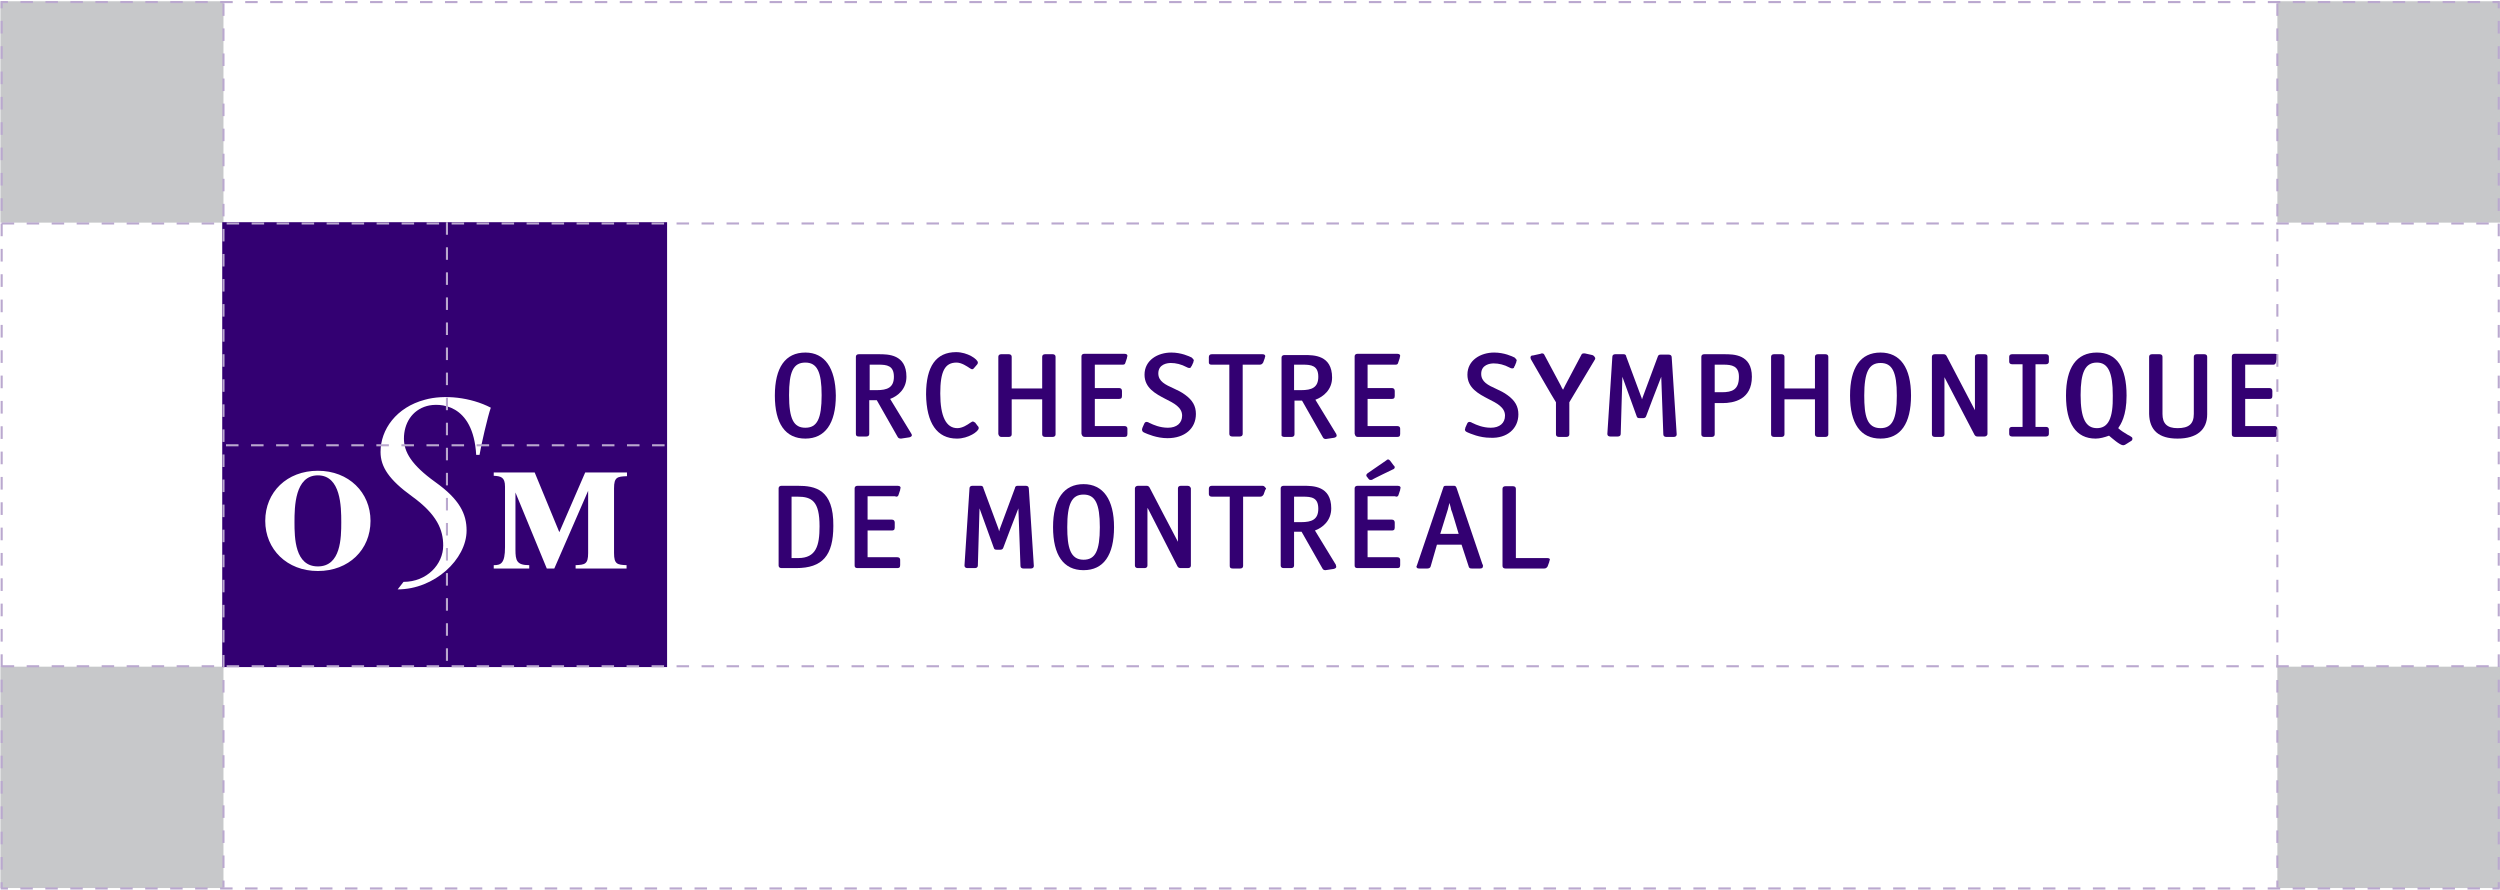 <?xml version="1.0" encoding="utf-8"?>
<!-- Generator: Adobe Illustrator 27.2.0, SVG Export Plug-In . SVG Version: 6.00 Build 0)  -->
<svg version="1.1" id="Calque_1" xmlns="http://www.w3.org/2000/svg" xmlns:xlink="http://www.w3.org/1999/xlink" x="0px" y="0px"
	 viewBox="0 0 598.5 213" style="enable-background:new 0 0 598.5 213;" xml:space="preserve">
<style type="text/css">
	.st0{fill:#C7C8CA;}
	.st1{fill:#330072;}
	.st2{fill:none;stroke:#BAA8CF;stroke-width:0.501;stroke-miterlimit:10;}
	.st3{fill:none;stroke:#BAA8CF;stroke-width:0.501;stroke-miterlimit:10;stroke-dasharray:2.989,2.989;}
	.st4{fill:none;stroke:#BAA8CF;stroke-width:0.501;stroke-miterlimit:10;stroke-dasharray:3.033,3.033;}
	.st5{fill:none;stroke:#BAA8CF;stroke-width:0.5;stroke-miterlimit:10;stroke-dasharray:2.992,2.992;}
	.st6{fill:none;stroke:#BAA8CF;stroke-width:0.5;stroke-miterlimit:10;stroke-dasharray:3,3;}
</style>
<rect x="0.1" y="0.3" class="st0" width="53.4" height="53"/>
<rect x="0.1" y="159.6" class="st0" width="53.4" height="53"/>
<rect x="545.2" y="0.3" class="st0" width="53.4" height="53"/>
<rect x="545.2" y="159.6" class="st0" width="53.4" height="53"/>
<g>
	<g>
		<g>
			<g>
				<g>
					<path class="st1" d="M333.4,112.4c0.4-0.1,0.5-0.4,0.5-0.5c0-0.2-0.1-0.4-0.2-0.4c0,0-0.9-1.2-0.9-1.2l0,0l0,0c0,0,0,0-0.1-0.1
						c-0.1-0.1-0.2-0.2-0.4-0.2c-0.2,0-0.3,0.1-0.4,0.2c0,0,0,0,0,0l0,0c0,0,0,0,0,0l-4.5,3.1l0,0l0,0c0,0-0.1,0.1-0.1,0.1
						c-0.1,0.1-0.2,0.2-0.2,0.4c0,0.2,0.1,0.3,0.2,0.4l0,0c0,0,0.3,0.4,0.3,0.4c0.1,0.1,0.2,0.3,0.5,0.3c0.2,0,0.3,0,0.5-0.1l0,0
						C328.4,114.8,333.4,112.4,333.4,112.4"/>
				</g>
			</g>
			<g>
				<g>
					<path class="st1" d="M191.1,133.6h-1.6v-14.7h1.4c3.5,0,5.3,1.1,5.3,7.1C196.2,130.6,195.4,133.6,191.1,133.6 M191,116.3h-3.9
						c-0.4,0-0.7,0.2-0.7,0.6v18.5c0,0.4,0.3,0.6,0.7,0.6h3.5c6.3,0,8.9-3,8.9-10.1C199.6,117.1,195.1,116.3,191,116.3"/>
				</g>
			</g>
			<g>
				<g>
					<path class="st1" d="M214.4,118.9c0.3,0,0.6,0,0.7-0.4l0.4-1.2c0,0,0-0.1,0-0.1c0-0.2,0.1-0.3,0.1-0.4c0-0.2-0.1-0.5-0.7-0.5
						h-9.6c-0.4,0-0.7,0.2-0.7,0.6v18.5c0,0.4,0.2,0.6,0.7,0.6h9.5c0.4,0,0.7-0.1,0.7-0.7v-1.3c0-0.4-0.3-0.6-0.7-0.6h-7.1V127h5.8
						c0.4,0,0.7-0.1,0.7-0.7v-1.2c0-0.5-0.3-0.7-0.7-0.7h-5.8v-5.6H214.4z"/>
				</g>
			</g>
			<g>
				<g>
					<path class="st1" d="M245.6,116.3h-2c-0.4,0-0.5,0.2-0.6,0.4l0,0.1c0,0-3.6,9.7-3.6,9.7c-0.1,0.2-0.1,0.4-0.2,0.7
						c-0.1-0.2-0.1-0.5-0.2-0.7l-3.6-9.7c0,0,0-0.1,0-0.1c-0.1-0.2-0.2-0.4-0.6-0.4h-2c-0.4,0-0.7,0.2-0.7,0.6
						c0,0-1.2,18.5-1.2,18.5c0,0.4,0.3,0.6,0.7,0.6h1.8c0.4,0,0.7-0.2,0.7-0.6c0,0,0.3-10.9,0.4-13.7l3.4,9.4
						c0.1,0.4,0.3,0.5,0.7,0.5h0.9c0.4,0,0.6-0.2,0.7-0.5c0,0,2.9-7.7,3.6-9.4c0.1,2.8,0.5,13.8,0.5,13.8c0,0.4,0.3,0.6,0.7,0.6h1.8
						c0.4,0,0.7-0.2,0.7-0.6c0,0-1.2-18.6-1.2-18.5C246.3,116.6,246.1,116.3,245.6,116.3"/>
				</g>
			</g>
			<g>
				<g>
					<path class="st1" d="M259.4,118.4c2.8,0,3.9,2.2,3.9,7.8c0,5.7-1.1,7.8-3.9,7.8c-3.2,0-3.9-3-3.9-7.8
						C255.5,120.6,256.6,118.4,259.4,118.4 M259.4,115.9c-4.7,0-7.3,3.6-7.3,10.3c0,6.7,2.5,10.3,7.3,10.3c4.8,0,7.3-3.6,7.3-10.3
						C266.7,119.6,264.1,115.9,259.4,115.9"/>
				</g>
			</g>
			<g>
				<g>
					<path class="st1" d="M284.3,116.3h-1.6c-0.4,0-0.7,0.2-0.7,0.6v12.8c-0.3-0.5-6.8-13-6.8-13c-0.2-0.3-0.4-0.4-0.7-0.4h-2.1
						c-0.4,0-0.7,0.3-0.7,0.6v18.5c0,0.4,0.3,0.6,0.7,0.6h1.6c0.4,0,0.7-0.2,0.7-0.6v-13.7c0,0,0-0.1,0-0.1c0,0,0,0.1,0.1,0.1
						l7.1,13.9c0.2,0.3,0.4,0.4,0.8,0.4h1.7c0.4,0,0.7-0.2,0.7-0.6v-18.5C285,116.6,284.8,116.3,284.3,116.3"/>
				</g>
			</g>
			<g>
				<g>
					<path class="st1" d="M302.2,116.3h-12.1c-0.5,0-0.7,0.3-0.7,0.7v1.3c0,0.4,0.3,0.6,0.7,0.6h4.3v16.6c0,0.4,0.2,0.6,0.7,0.6h1.8
						c0.4,0,0.7-0.2,0.7-0.6v-16.6h4.1c0.4,0,0.6-0.2,0.8-0.5l0.4-1.1l0,0v0c0,0,0-0.1,0.1-0.1c0-0.1,0.1-0.2,0.1-0.3
						C302.8,116.7,302.8,116.3,302.2,116.3"/>
				</g>
			</g>
			<g>
				<g>
					<path class="st1" d="M315.6,121.8c0,2.6-1.6,3.2-4.1,3.2h-1.7v-6.1h2.1C314,118.9,315.6,119.1,315.6,121.8 M319.8,135.2
						C319.8,135.2,319.7,135.2,319.8,135.2l-5-8.2c1.9-0.7,3.9-2.4,3.9-5.3c0-5.4-4.4-5.4-6.6-5.4h-4.8c-0.4,0-0.7,0.2-0.7,0.6v18.5
						c0,0.4,0.3,0.6,0.7,0.6h1.8c0.4,0,0.7-0.2,0.7-0.6v-8.1h1.8l5,8.8c0.1,0.2,0.3,0.4,0.7,0.4c0,0,2-0.3,2-0.3
						c0.4-0.1,0.6-0.3,0.6-0.5C319.9,135.5,319.8,135.4,319.8,135.2"/>
				</g>
			</g>
			<g>
				<g>
					<path class="st1" d="M334.1,118.9c0.3,0,0.6,0,0.7-0.4l0.4-1.2c0,0,0-0.1,0-0.1c0-0.2,0.1-0.3,0.1-0.4c0-0.2-0.1-0.5-0.7-0.5
						H325c-0.4,0-0.7,0.2-0.7,0.6v18.5c0,0.4,0.2,0.6,0.7,0.6h9.5c0.4,0,0.7-0.1,0.7-0.7v-1.3c0-0.4-0.3-0.6-0.7-0.6h-7.1V127h5.8
						c0.4,0,0.7-0.1,0.7-0.7v-1.2c0-0.5-0.3-0.7-0.7-0.7h-5.8v-5.6H334.1z"/>
				</g>
			</g>
			<g>
				<g>
					<path class="st1" d="M349.2,127.8h-4.4l1.8-5.8c0.1-0.5,0.3-1.1,0.4-1.6c0.1,0.4,0.2,0.8,0.3,1.1l0.1,0.5
						C347.5,122,348.8,126.5,349.2,127.8 M355,135.3c0-0.1,0-0.1-0.1-0.2c0,0-6.2-18.3-6.2-18.3c-0.2-0.5-0.4-0.5-0.7-0.5h-1.8
						c-0.5,0-0.6,0.1-0.7,0.5c0,0-6.2,18.3-6.2,18.3l0,0c-0.1,0.2-0.1,0.4-0.2,0.5l0,0v0c0,0.5,0.5,0.5,0.7,0.5h1.9
						c0.3,0,0.7-0.1,0.8-0.5c0,0,1.2-4.2,1.5-5.2h5.9l1.7,5.2c0.1,0.5,0.5,0.5,0.8,0.5h1.9c0.2,0,0.7,0,0.7-0.5v0l0,0
						C355.1,135.5,355,135.4,355,135.3"/>
				</g>
			</g>
			<g>
				<g>
					<path class="st1" d="M370.4,133.6h-7.5v-16.6c0-0.4-0.3-0.6-0.7-0.6h-1.8c-0.4,0-0.7,0.2-0.7,0.6v18.5c0,0.4,0.3,0.6,0.7,0.6
						h9.3c0.4,0,0.6-0.2,0.8-0.5l0.4-1.1l0,0l0,0c0,0,0-0.1,0-0.1c0-0.1,0.1-0.2,0.1-0.3C371.1,134,371.1,133.6,370.4,133.6"/>
				</g>
			</g>
		</g>
		<g>
			<path class="st1" d="M192.8,86.8c2.8,0,3.9,2.2,3.9,7.8c0,5.7-1.1,7.8-3.9,7.8c-2.8,0-3.9-2.1-3.9-7.8
				C188.9,89,189.9,86.8,192.8,86.8 M192.8,84.4c-4.8,0-7.3,3.6-7.3,10.3c0,6.7,2.5,10.3,7.3,10.3c4.7,0,7.3-3.6,7.3-10.3
				C200,88,197.4,84.4,192.8,84.4"/>
			<path class="st1" d="M214,90.2c0,2.6-1.6,3.2-4.1,3.2h-1.7v-6.1h2.1C212.3,87.3,214,87.5,214,90.2 M218.1,103.7
				C218.1,103.7,218.1,103.7,218.1,103.7l-5-8.2c1.9-0.7,3.9-2.4,3.9-5.3c0-5.4-4.4-5.4-6.6-5.4h-4.8c-0.4,0-0.7,0.2-0.7,0.6v18.5
				c0,0.4,0.2,0.6,0.7,0.6h1.8c0.4,0,0.7-0.2,0.7-0.6v-8.1h1.8l5,8.8c0.1,0.2,0.3,0.4,0.8,0.4c0,0,2-0.3,2-0.3
				c0.4-0.1,0.6-0.3,0.6-0.5C218.3,104,218.2,103.9,218.1,103.7L218.1,103.7z"/>
			<path class="st1" d="M229.1,105c2.7,0,5.2-1.7,5.2-2.5c0-0.3-0.1-0.4-0.3-0.6l-0.6-0.8l0,0l0,0c0,0,0,0-0.1,0
				c-0.1-0.1-0.3-0.2-0.4-0.2c-0.1,0-0.3,0.1-0.6,0.3c-0.7,0.5-1.9,1.3-3.1,1.3c-2.7,0-4.1-2.8-4.1-8.3c0-5.3,1.1-7.4,3.9-7.4
				c1.2,0,2.5,0.9,3.1,1.3c0.3,0.2,0.5,0.3,0.6,0.3c0.3,0,0.4-0.2,0.5-0.3c0,0,0.6-0.7,0.6-0.7c0.1-0.1,0.3-0.3,0.3-0.6
				c0-0.8-2.5-2.5-5.2-2.5c-4.8,0-7.2,3.4-7.2,10.1C221.8,101.3,224.3,105,229.1,105"/>
			<path class="st1" d="M239.7,104.6h1.8c0.4,0,0.7-0.2,0.7-0.6v-8.4h7.3v8.4c0,0.4,0.3,0.6,0.7,0.6h1.8c0.4,0,0.7-0.2,0.7-0.6V85.4
				c0-0.4-0.3-0.6-0.7-0.6h-1.8c-0.4,0-0.7,0.2-0.7,0.6V93h-7.3v-7.6c0-0.4-0.3-0.6-0.7-0.6h-1.8c-0.4,0-0.7,0.2-0.7,0.6v18.5
				C239.1,104.3,239.3,104.6,239.7,104.6"/>
			<path class="st1" d="M259.7,104.6h9.5c0.4,0,0.7-0.1,0.7-0.7v-1.3c0-0.4-0.3-0.6-0.7-0.6h-7.1v-6.5h5.8c0.4,0,0.7-0.1,0.7-0.7
				v-1.2c0-0.5-0.3-0.7-0.7-0.7h-5.8v-5.6h6.6c0.3,0,0.6,0,0.7-0.4l0.4-1.2c0,0,0-0.1,0-0.1c0-0.1,0.1-0.3,0.1-0.4
				c0-0.2-0.1-0.5-0.7-0.5h-9.6c-0.4,0-0.7,0.2-0.7,0.6v18.5C259,104.3,259.2,104.6,259.7,104.6"/>
			<path class="st1" d="M273.8,103.5c0,0,0.1,0,0.2,0.1c0.7,0.3,2.9,1.3,5.5,1.3c4.1,0,6.8-2.3,6.8-5.8c0-1.9-0.8-3.3-2.6-4.6
				c-0.8-0.6-1.8-1.1-2.7-1.5c-2-0.9-3.7-1.7-3.7-3.6c0-2.2,2.1-2.5,3-2.5c1.2,0,2.5,0.3,3.8,1c0.2,0.1,0.4,0.2,0.6,0.2
				c0.3,0,0.5-0.2,0.5-0.4c0,0,0-0.1,0.1-0.1c0,0,0.4-0.9,0.4-0.9l0,0l0,0c0,0,0-0.1,0-0.1c0-0.1,0.1-0.2,0.1-0.3
				c0-0.2-0.2-0.4-0.4-0.6c0,0-0.1-0.1-0.1-0.1c-0.6-0.3-2.5-1.2-4.9-1.2c-3.2,0-6.4,1.8-6.4,5.3c0,3.2,2.7,4.6,5,5.8c2,1,4,2,4,4
				c0,1.8-1.3,2.9-3.4,2.9c-1.9,0-3.5-0.7-4.3-1.1c-0.1,0-0.2-0.1-0.2-0.1l0,0c-0.2-0.1-0.4-0.2-0.6-0.2c-0.4,0-0.5,0.3-0.6,0.5
				c0,0-0.4,0.9-0.4,0.9l0,0l0,0c0,0,0,0.1,0,0.1c-0.1,0.1-0.1,0.2-0.1,0.3C273.4,103.2,273.6,103.4,273.8,103.5"/>
			<path class="st1" d="M290,87.3h4.3v16.6c0,0.4,0.3,0.6,0.7,0.6h1.8c0.4,0,0.7-0.2,0.7-0.6V87.3h4.1c0.4,0,0.6-0.2,0.8-0.5
				l0.4-1.1l0,0l0,0c0,0,0-0.1,0-0.1c0-0.1,0.1-0.2,0.1-0.3c0-0.1,0-0.5-0.7-0.5h-12.1c-0.5,0-0.7,0.3-0.7,0.7v1.3
				C289.4,87.1,289.6,87.3,290,87.3"/>
			<path class="st1" d="M309.8,93.4v-6.1h2.1c2,0,3.7,0.2,3.7,2.9c0,2.6-1.6,3.2-4.1,3.2H309.8z M307.4,104.6h1.8
				c0.4,0,0.7-0.2,0.7-0.6v-8.1h1.8l5,8.8c0.1,0.2,0.3,0.4,0.7,0.4c0,0,2-0.3,2-0.3c0.4-0.1,0.6-0.3,0.6-0.5c0-0.2-0.1-0.3-0.1-0.4
				l0,0c0,0,0,0,0,0l-5-8.2c1.9-0.7,4-2.4,4-5.3c0-5.4-4.4-5.4-6.6-5.4h-4.8c-0.4,0-0.7,0.2-0.7,0.6v18.5
				C306.7,104.3,307,104.6,307.4,104.6"/>
			<path class="st1" d="M325,104.6h9.5c0.4,0,0.7-0.1,0.7-0.7v-1.3c0-0.4-0.3-0.6-0.7-0.6h-7.1v-6.5h5.8c0.4,0,0.7-0.1,0.7-0.7v-1.2
				c0-0.5-0.3-0.7-0.7-0.7h-5.8v-5.6h6.6c0.3,0,0.6,0,0.7-0.4l0.4-1.2c0,0,0-0.1,0-0.1c0-0.1,0.1-0.3,0.1-0.4c0-0.2-0.1-0.5-0.7-0.5
				H325c-0.4,0-0.7,0.2-0.7,0.6v18.5C324.4,104.3,324.6,104.6,325,104.6"/>
		</g>
		<g>
			<g>
				<g>
					<path class="st1" d="M363.5,99.2c0-1.9-0.8-3.3-2.6-4.6c-0.8-0.6-1.8-1.1-2.7-1.5c-2-0.9-3.6-1.7-3.6-3.6c0-2.2,2.1-2.5,3-2.5
						c1.2,0,2.5,0.3,3.8,1c0.2,0.1,0.4,0.2,0.6,0.2c0.4,0,0.5-0.2,0.5-0.4c0,0,0-0.1,0.1-0.1c0,0,0.4-1,0.4-1l0,0l0,0
						c0,0,0-0.1,0-0.1c0-0.1,0.1-0.2,0.1-0.3c0-0.2-0.2-0.4-0.4-0.6c0,0-0.1-0.1-0.1-0.1c-0.6-0.3-2.5-1.2-4.9-1.2
						c-3.2,0-6.4,1.8-6.4,5.3c0,3.2,2.7,4.6,5,5.8c2,1,4,2,4,4c0,1.8-1.3,2.9-3.4,2.9c-1.9,0-3.5-0.7-4.3-1.1
						c-0.1,0-0.2-0.1-0.2-0.1c-0.2-0.1-0.4-0.2-0.6-0.2c-0.4,0-0.5,0.3-0.6,0.5c0,0-0.4,0.9-0.4,0.9l0,0l0,0c0,0,0,0.1,0,0.1
						c0,0.1-0.1,0.2-0.1,0.3c0,0.3,0.2,0.5,0.4,0.6c0,0,0.1,0,0.2,0.1c0.7,0.3,2.9,1.3,5.5,1.3C360.8,105,363.5,102.6,363.5,99.2"/>
				</g>
			</g>
			<g>
				<g>
					<path class="st1" d="M381.2,85C381.1,85,381.1,85,381.2,85c0,0-1.8-0.4-1.8-0.4l0,0h0c0,0-0.1,0-0.1,0c-0.1,0-0.1,0-0.2,0
						c-0.4,0-0.5,0.3-0.6,0.5l0,0c0,0-3.7,7-3.7,7c-0.2,0.4-0.4,0.8-0.6,1.2c-0.1-0.1-0.1-0.2-0.2-0.3c-0.1-0.2-0.3-0.5-0.3-0.6
						c0,0-3.9-7.3-3.9-7.3c0,0,0,0,0,0c-0.1-0.2-0.2-0.5-0.6-0.5c-0.1,0-0.2,0-0.4,0.1c0,0-1.8,0.4-1.8,0.4c0,0-0.1,0-0.1,0
						c-0.2,0-0.5,0.1-0.5,0.5c0,0.2,0.1,0.3,0.1,0.4c0,0,5.5,9.6,6,10.3v7.7c0,0.4,0.3,0.6,0.7,0.6h1.8c0.4,0,0.7-0.2,0.7-0.6v-7.7
						l6.1-10.2c0.1-0.1,0.1-0.3,0.1-0.4C381.7,85.3,381.5,85.1,381.2,85"/>
				</g>
			</g>
			<g>
				<g>
					<path class="st1" d="M398.2,104c0,0.4,0.3,0.6,0.7,0.6h1.8c0.4,0,0.7-0.2,0.7-0.6c0,0-1.2-18.6-1.2-18.5c0-0.4-0.3-0.6-0.7-0.6
						h-2c-0.4,0-0.5,0.2-0.6,0.4l0,0c0,0-3.6,9.7-3.6,9.7c-0.1,0.2-0.1,0.4-0.2,0.6c-0.1-0.2-0.1-0.5-0.2-0.6l-3.6-9.7
						c0,0,0-0.1,0-0.1c-0.1-0.2-0.2-0.4-0.6-0.4h-2c-0.4,0-0.7,0.2-0.7,0.6c0,0-1.2,18.5-1.2,18.5c0,0.4,0.3,0.6,0.7,0.6h1.8
						c0.4,0,0.7-0.2,0.7-0.6c0,0,0.3-10.9,0.4-13.7l3.4,9.4c0.1,0.4,0.3,0.5,0.7,0.5h0.9c0.4,0,0.6-0.2,0.7-0.5c0,0,2.9-7.7,3.6-9.4
						C397.8,93,398.2,104,398.2,104"/>
				</g>
			</g>
			<g>
				<g>
					<path class="st1" d="M416.3,90.2c0,3.1-1.6,3.7-4.1,3.7h-1.7v-6.6h2.1C414.6,87.3,416.3,87.6,416.3,90.2 M412.8,84.8H408
						c-0.4,0-0.7,0.2-0.7,0.6V104c0,0.4,0.3,0.6,0.7,0.6h1.8c0.4,0,0.7-0.2,0.7-0.6v-7.5h1.9c2.6,0,7-0.8,7-6.3
						C419.4,84.8,415,84.8,412.8,84.8"/>
				</g>
			</g>
			<g>
				<g>
					<path class="st1" d="M437.7,85.4c0-0.4-0.3-0.6-0.7-0.6h-1.8c-0.4,0-0.7,0.2-0.7,0.6V93h-7.3v-7.6c0-0.4-0.3-0.6-0.7-0.6h-1.8
						c-0.4,0-0.7,0.2-0.7,0.6V104c0,0.4,0.3,0.6,0.7,0.6h1.8c0.4,0,0.7-0.2,0.7-0.6v-8.4h7.3v8.4c0,0.4,0.3,0.6,0.7,0.6h1.8
						c0.4,0,0.7-0.2,0.7-0.6V85.4z"/>
				</g>
			</g>
			<g>
				<g>
					<path class="st1" d="M454.1,94.7c0,5.7-1.1,7.8-3.9,7.8c-3.3,0-3.9-3-3.9-7.8c0-5.6,1.1-7.8,3.9-7.8
						C453,86.9,454.1,89,454.1,94.7 M450.2,84.4c-4.8,0-7.3,3.6-7.3,10.3c0,6.7,2.5,10.3,7.3,10.3c4.8,0,7.3-3.6,7.3-10.3
						C457.5,88,454.9,84.4,450.2,84.4"/>
				</g>
			</g>
			<g>
				<g>
					<path class="st1" d="M472.7,104.1c0.2,0.3,0.4,0.4,0.7,0.4h1.7c0.4,0,0.7-0.3,0.7-0.6V85.4c0-0.4-0.2-0.6-0.7-0.6h-1.6
						c-0.4,0-0.7,0.2-0.7,0.6v12.8l-6.8-13c-0.2-0.3-0.4-0.4-0.7-0.4h-2.1c-0.4,0-0.7,0.2-0.7,0.6V104c0,0.4,0.3,0.6,0.7,0.6h1.6
						c0.4,0,0.7-0.2,0.7-0.6V90.3c0,0,0-0.1,0-0.1c0,0,0,0.1,0,0.1L472.7,104.1z"/>
				</g>
			</g>
			<g>
				<g>
					<path class="st1" d="M489.8,84.8h-8.1c-0.4,0-0.7,0.2-0.7,0.6v1.2c0,0.4,0.3,0.6,0.7,0.6h2.5v15h-2.5c-0.4,0-0.7,0.2-0.7,0.6
						v1.1c0,0.4,0.3,0.6,0.7,0.6h8.1c0.4,0,0.7-0.2,0.7-0.6v-1.1c0-0.4-0.3-0.6-0.7-0.6h-2.5v-15h2.5c0.4,0,0.7-0.2,0.7-0.6v-1.2
						C490.5,85,490.2,84.8,489.8,84.8"/>
				</g>
			</g>
			<g>
				<g>
					<path class="st1" d="M502,102.5c-2.7,0-3.9-2.4-3.9-7.9c0-5.5,1.1-7.8,3.9-7.8c2.7,0,3.8,2.4,3.8,7.9
						C505.9,100.2,504.7,102.5,502,102.5 M508.3,106.6c0.1,0,0.3-0.1,0.4-0.1c0,0,1.6-1,1.6-1l0,0l0,0c0.1-0.1,0.2-0.2,0.2-0.5
						c0-0.3-0.2-0.4-0.7-0.7l-0.4-0.2c-0.7-0.4-1.8-1.1-2.3-1.6c0.6-0.9,2-2.9,2-7.8c0-6.8-2.4-10.3-7.1-10.3
						c-4.9,0-7.4,3.6-7.4,10.3c0,6.7,2.4,10.3,7.1,10.3c1,0,2.1-0.3,3.2-0.7C505.5,104.8,507.5,106.6,508.3,106.6"/>
				</g>
			</g>
			<g>
				<g>
					<path class="st1" d="M521.3,105c4.6,0,7.1-2.1,7.1-5.8V85.4c0-0.4-0.3-0.6-0.7-0.6h-1.8c-0.4,0-0.7,0.2-0.7,0.6v13.7
						c0,2.4-1.2,3.4-3.9,3.4c-2.5,0-3.6-1.1-3.6-3.4V85.4c0-0.4-0.3-0.6-0.7-0.6h-1.8c-0.4,0-0.7,0.2-0.7,0.6v13.7
						C514.6,103,516.8,105,521.3,105"/>
				</g>
			</g>
			<g>
				<g>
					<path class="st1" d="M544.6,102h-7.1v-6.5h5.8c0.4,0,0.7-0.1,0.7-0.7v-1.2c0-0.5-0.3-0.7-0.7-0.7h-5.8v-5.6h6.6
						c0.3,0,0.6,0,0.7-0.4l0.4-1.2c0,0,0-0.1,0-0.1c0-0.2,0.1-0.3,0.1-0.4c0-0.2-0.1-0.5-0.7-0.5H535c-0.4,0-0.7,0.2-0.7,0.6V104
						c0,0.4,0.3,0.6,0.7,0.6h9.5c0.4,0,0.7-0.1,0.7-0.7v-1.3C545.2,102.3,545,102,544.6,102"/>
				</g>
			</g>
		</g>
	</g>
	<g>
		<path class="st1" d="M76.1,113.8c-5.5,0-5.6,7.5-5.6,11.2c0,3.8,0.1,10.6,5.6,10.6c5.5,0,5.6-6.8,5.6-10.6
			C81.7,121.3,81.6,113.8,76.1,113.8z"/>
		<path class="st1" d="M53.2,53.2v106.5l106.5,0V53.2L53.2,53.2z M76.1,136.7c-7.4,0-12.6-5.2-12.6-12c0-6.9,5.2-12,12.6-12
			c7.4,0,12.6,5.2,12.6,12C88.7,131.6,83.5,136.7,76.1,136.7z M114.8,108.9H114c-0.7-12.4-8.9-12.5-11.8-11.7
			c-3.6,1-5.5,4.2-5.5,7.8c0,3.2,1.8,6.3,7.5,10.4c5.9,4.2,7.5,7.7,7.5,11.6c0,6.9-7.7,14.1-16.5,14.1l1.4-1.8
			c5.6,0,9.5-4.2,9.5-8.7c0-3.7-1.4-7.4-7.5-11.8c-5.4-3.9-7.5-7-7.5-10.6c0-5.4,3.8-10.7,10.6-12.5c4.6-1.3,11-0.6,15.8,1.9
			C116.8,99.5,115.1,106.9,114.8,108.9z M150,114c-2.2,0.1-3,0.2-3,2.9v15.5c0,2.7,0.8,2.8,3,2.9v0.8h-12.2v-0.8
			c2.2-0.1,3-0.2,3-2.9v-14.9l-8.1,18.6h-1.8l-7.5-18.2v13.7c0,2.6,0.3,3.7,3.3,3.7v0.8h-8.5v-0.8c1.7,0,2.7-0.4,2.7-4.3v-14.5
			c0-2.3-1-2.5-2.7-2.6v-0.8h9.8l5.9,14.3l6.2-14.3h10V114z"/>
	</g>
</g>
<g>
	<g>
		<polyline class="st2" points="598.2,211.2 598.2,212.7 596.7,212.7 		"/>
		<line class="st3" x1="593.7" y1="212.7" x2="3.4" y2="212.7"/>
		<polyline class="st2" points="1.9,212.7 0.4,212.7 0.4,211.2 		"/>
		<line class="st4" x1="0.4" y1="208.2" x2="0.4" y2="3.5"/>
		<polyline class="st2" points="0.4,2 0.4,0.5 1.9,0.5 		"/>
		<line class="st3" x1="4.9" y1="0.5" x2="595.2" y2="0.5"/>
		<polyline class="st2" points="596.7,0.5 598.2,0.5 598.2,2 		"/>
		<line class="st4" x1="598.2" y1="5" x2="598.2" y2="209.7"/>
	</g>
</g>
<line class="st5" x1="0.4" y1="159.5" x2="598.4" y2="159.5"/>
<line class="st5" x1="0.4" y1="53.5" x2="598.4" y2="53.5"/>
<line class="st6" x1="53.5" y1="0.8" x2="53.5" y2="212.5"/>
<line class="st6" x1="107" y1="53.2" x2="107" y2="159.6"/>
<line class="st6" x1="54.1" y1="106.6" x2="160.5" y2="106.6"/>
<line class="st6" x1="545.2" y1="0.8" x2="545.2" y2="212.5"/>
</svg>
